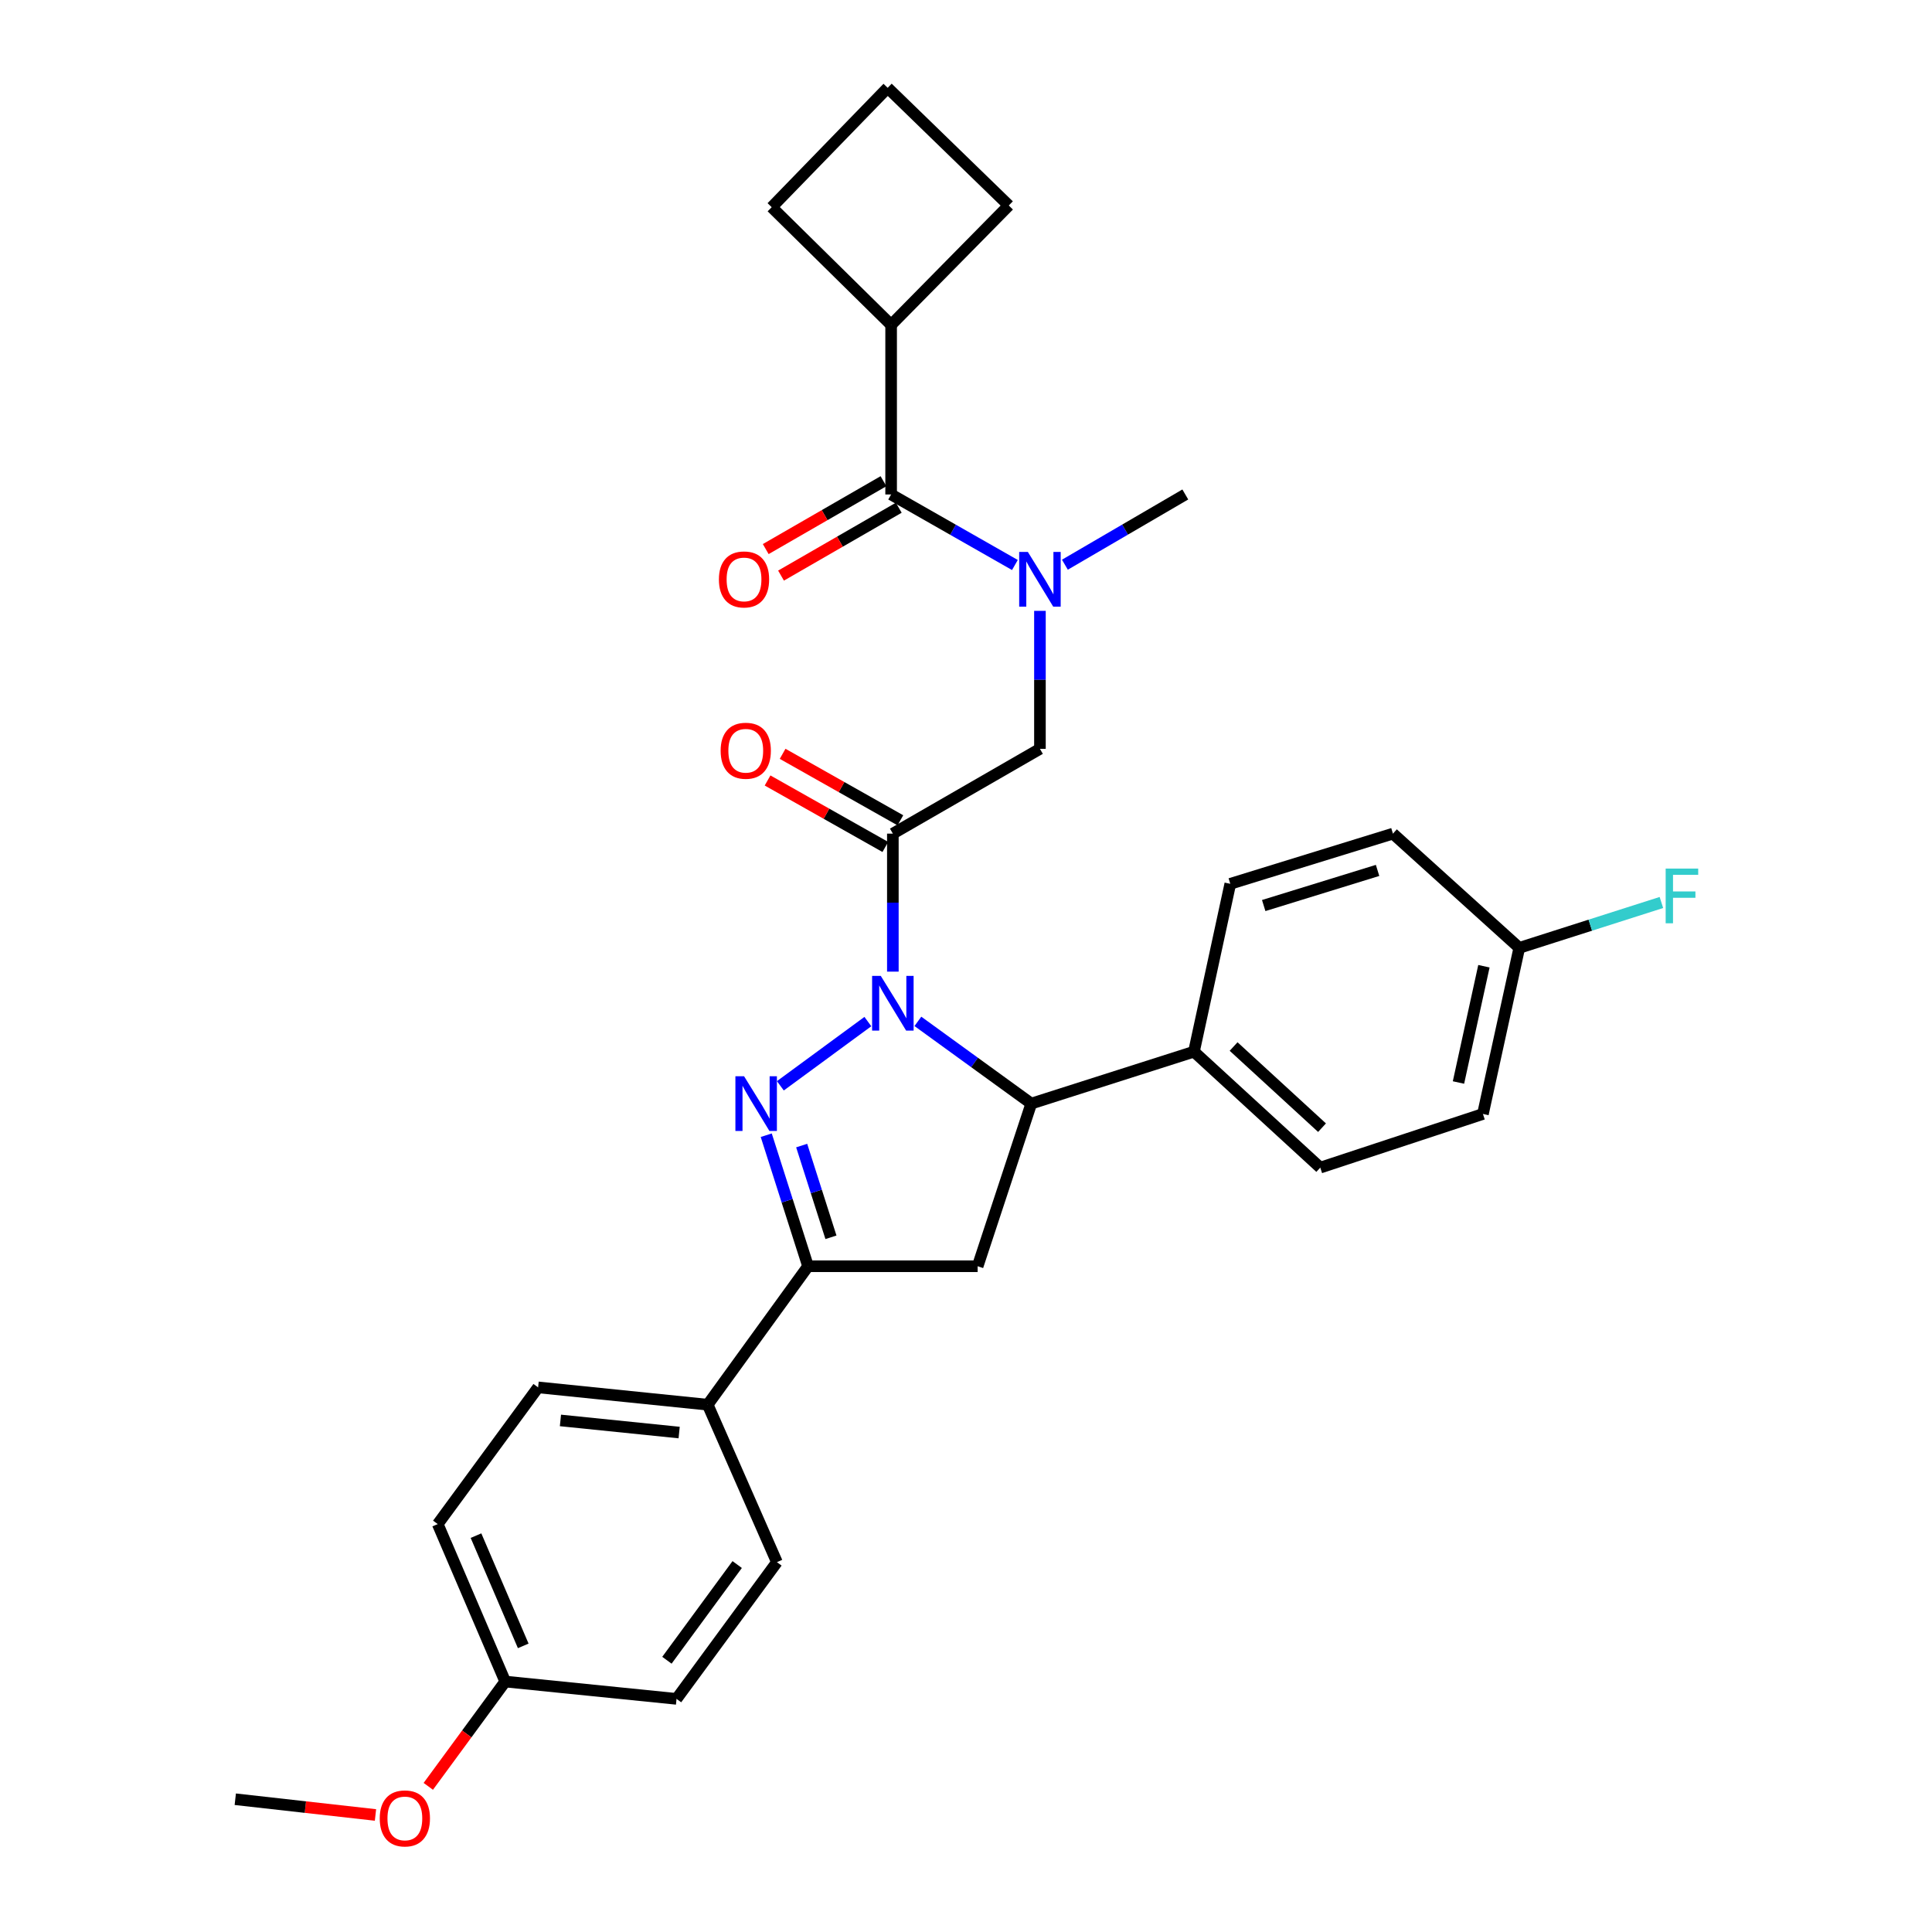 <?xml version='1.0' encoding='iso-8859-1'?>
<svg version='1.1' baseProfile='full'
              xmlns='http://www.w3.org/2000/svg'
                      xmlns:rdkit='http://www.rdkit.org/xml'
                      xmlns:xlink='http://www.w3.org/1999/xlink'
                  xml:space='preserve'
width='1000px' height='1000px' viewBox='0 0 1000 1000'>
<!-- END OF HEADER -->
<rect style='opacity:1.0;fill:#FFFFFF;stroke:none' width='1000' height='1000' x='0' y='0'> </rect>
<path class='bond-0' d='M 551.187,292.292 L 582.348,274.114' style='fill:none;fill-rule:evenodd;stroke:#0000FF;stroke-width:6px;stroke-linecap:butt;stroke-linejoin:miter;stroke-opacity:1' />
<path class='bond-0' d='M 582.348,274.114 L 613.509,255.936' style='fill:none;fill-rule:evenodd;stroke:#000000;stroke-width:6px;stroke-linecap:butt;stroke-linejoin:miter;stroke-opacity:1' />
<path class='bond-1' d='M 538.27,316.182 L 538.27,351.892' style='fill:none;fill-rule:evenodd;stroke:#0000FF;stroke-width:6px;stroke-linecap:butt;stroke-linejoin:miter;stroke-opacity:1' />
<path class='bond-1' d='M 538.27,351.892 L 538.27,387.603' style='fill:none;fill-rule:evenodd;stroke:#000000;stroke-width:6px;stroke-linecap:butt;stroke-linejoin:miter;stroke-opacity:1' />
<path class='bond-2' d='M 525.313,292.445 L 493.278,274.19' style='fill:none;fill-rule:evenodd;stroke:#0000FF;stroke-width:6px;stroke-linecap:butt;stroke-linejoin:miter;stroke-opacity:1' />
<path class='bond-2' d='M 493.278,274.19 L 461.243,255.936' style='fill:none;fill-rule:evenodd;stroke:#000000;stroke-width:6px;stroke-linecap:butt;stroke-linejoin:miter;stroke-opacity:1' />
<path class='bond-3' d='M 461.243,168.16 L 522.151,106.354' style='fill:none;fill-rule:evenodd;stroke:#000000;stroke-width:6px;stroke-linecap:butt;stroke-linejoin:miter;stroke-opacity:1' />
<path class='bond-4' d='M 461.243,168.16 L 399.437,107.252' style='fill:none;fill-rule:evenodd;stroke:#000000;stroke-width:6px;stroke-linecap:butt;stroke-linejoin:miter;stroke-opacity:1' />
<path class='bond-5' d='M 461.243,168.16 L 461.243,255.936' style='fill:none;fill-rule:evenodd;stroke:#000000;stroke-width:6px;stroke-linecap:butt;stroke-linejoin:miter;stroke-opacity:1' />
<path class='bond-6' d='M 466.036,424.587 L 435.56,407.381' style='fill:none;fill-rule:evenodd;stroke:#000000;stroke-width:6px;stroke-linecap:butt;stroke-linejoin:miter;stroke-opacity:1' />
<path class='bond-6' d='M 435.56,407.381 L 405.084,390.175' style='fill:none;fill-rule:evenodd;stroke:#FF0000;stroke-width:6px;stroke-linecap:butt;stroke-linejoin:miter;stroke-opacity:1' />
<path class='bond-6' d='M 458.246,438.385 L 427.77,421.179' style='fill:none;fill-rule:evenodd;stroke:#000000;stroke-width:6px;stroke-linecap:butt;stroke-linejoin:miter;stroke-opacity:1' />
<path class='bond-6' d='M 427.77,421.179 L 397.294,403.973' style='fill:none;fill-rule:evenodd;stroke:#FF0000;stroke-width:6px;stroke-linecap:butt;stroke-linejoin:miter;stroke-opacity:1' />
<path class='bond-7' d='M 462.141,431.486 L 538.27,387.603' style='fill:none;fill-rule:evenodd;stroke:#000000;stroke-width:6px;stroke-linecap:butt;stroke-linejoin:miter;stroke-opacity:1' />
<path class='bond-8' d='M 462.141,431.486 L 462.141,467.201' style='fill:none;fill-rule:evenodd;stroke:#000000;stroke-width:6px;stroke-linecap:butt;stroke-linejoin:miter;stroke-opacity:1' />
<path class='bond-8' d='M 462.141,467.201 L 462.141,502.916' style='fill:none;fill-rule:evenodd;stroke:#0000FF;stroke-width:6px;stroke-linecap:butt;stroke-linejoin:miter;stroke-opacity:1' />
<path class='bond-9' d='M 457.286,249.072 L 426.816,266.637' style='fill:none;fill-rule:evenodd;stroke:#000000;stroke-width:6px;stroke-linecap:butt;stroke-linejoin:miter;stroke-opacity:1' />
<path class='bond-9' d='M 426.816,266.637 L 396.346,284.203' style='fill:none;fill-rule:evenodd;stroke:#FF0000;stroke-width:6px;stroke-linecap:butt;stroke-linejoin:miter;stroke-opacity:1' />
<path class='bond-9' d='M 465.2,262.799 L 434.73,280.365' style='fill:none;fill-rule:evenodd;stroke:#000000;stroke-width:6px;stroke-linecap:butt;stroke-linejoin:miter;stroke-opacity:1' />
<path class='bond-9' d='M 434.73,280.365 L 404.259,297.931' style='fill:none;fill-rule:evenodd;stroke:#FF0000;stroke-width:6px;stroke-linecap:butt;stroke-linejoin:miter;stroke-opacity:1' />
<path class='bond-10' d='M 459.447,45.455 L 399.437,107.252' style='fill:none;fill-rule:evenodd;stroke:#000000;stroke-width:6px;stroke-linecap:butt;stroke-linejoin:miter;stroke-opacity:1' />
<path class='bond-11' d='M 459.447,45.455 L 522.151,106.354' style='fill:none;fill-rule:evenodd;stroke:#000000;stroke-width:6px;stroke-linecap:butt;stroke-linejoin:miter;stroke-opacity:1' />
<path class='bond-12' d='M 475.093,528.661 L 504.441,549.939' style='fill:none;fill-rule:evenodd;stroke:#0000FF;stroke-width:6px;stroke-linecap:butt;stroke-linejoin:miter;stroke-opacity:1' />
<path class='bond-12' d='M 504.441,549.939 L 533.789,571.217' style='fill:none;fill-rule:evenodd;stroke:#000000;stroke-width:6px;stroke-linecap:butt;stroke-linejoin:miter;stroke-opacity:1' />
<path class='bond-13' d='M 449.206,528.766 L 403.915,562.016' style='fill:none;fill-rule:evenodd;stroke:#0000FF;stroke-width:6px;stroke-linecap:butt;stroke-linejoin:miter;stroke-opacity:1' />
<path class='bond-14' d='M 418.249,655.409 L 366.302,727.066' style='fill:none;fill-rule:evenodd;stroke:#000000;stroke-width:6px;stroke-linecap:butt;stroke-linejoin:miter;stroke-opacity:1' />
<path class='bond-15' d='M 418.249,655.409 L 506.024,655.409' style='fill:none;fill-rule:evenodd;stroke:#000000;stroke-width:6px;stroke-linecap:butt;stroke-linejoin:miter;stroke-opacity:1' />
<path class='bond-16' d='M 418.249,655.409 L 407.427,621.498' style='fill:none;fill-rule:evenodd;stroke:#000000;stroke-width:6px;stroke-linecap:butt;stroke-linejoin:miter;stroke-opacity:1' />
<path class='bond-16' d='M 407.427,621.498 L 396.606,587.586' style='fill:none;fill-rule:evenodd;stroke:#0000FF;stroke-width:6px;stroke-linecap:butt;stroke-linejoin:miter;stroke-opacity:1' />
<path class='bond-16' d='M 430.098,640.419 L 422.523,616.681' style='fill:none;fill-rule:evenodd;stroke:#000000;stroke-width:6px;stroke-linecap:butt;stroke-linejoin:miter;stroke-opacity:1' />
<path class='bond-16' d='M 422.523,616.681 L 414.948,592.943' style='fill:none;fill-rule:evenodd;stroke:#0000FF;stroke-width:6px;stroke-linecap:butt;stroke-linejoin:miter;stroke-opacity:1' />
<path class='bond-17' d='M 506.024,655.409 L 533.789,571.217' style='fill:none;fill-rule:evenodd;stroke:#000000;stroke-width:6px;stroke-linecap:butt;stroke-linejoin:miter;stroke-opacity:1' />
<path class='bond-18' d='M 533.789,571.217 L 617.99,544.35' style='fill:none;fill-rule:evenodd;stroke:#000000;stroke-width:6px;stroke-linecap:butt;stroke-linejoin:miter;stroke-opacity:1' />
<path class='bond-19' d='M 226.571,788.864 L 261.502,870.371' style='fill:none;fill-rule:evenodd;stroke:#000000;stroke-width:6px;stroke-linecap:butt;stroke-linejoin:miter;stroke-opacity:1' />
<path class='bond-19' d='M 246.375,794.848 L 270.827,851.903' style='fill:none;fill-rule:evenodd;stroke:#000000;stroke-width:6px;stroke-linecap:butt;stroke-linejoin:miter;stroke-opacity:1' />
<path class='bond-20' d='M 226.571,788.864 L 278.527,718.105' style='fill:none;fill-rule:evenodd;stroke:#000000;stroke-width:6px;stroke-linecap:butt;stroke-linejoin:miter;stroke-opacity:1' />
<path class='bond-21' d='M 261.502,870.371 L 350.175,879.333' style='fill:none;fill-rule:evenodd;stroke:#000000;stroke-width:6px;stroke-linecap:butt;stroke-linejoin:miter;stroke-opacity:1' />
<path class='bond-22' d='M 261.502,870.371 L 241.59,897.493' style='fill:none;fill-rule:evenodd;stroke:#000000;stroke-width:6px;stroke-linecap:butt;stroke-linejoin:miter;stroke-opacity:1' />
<path class='bond-22' d='M 241.59,897.493 L 221.679,924.616' style='fill:none;fill-rule:evenodd;stroke:#FF0000;stroke-width:6px;stroke-linecap:butt;stroke-linejoin:miter;stroke-opacity:1' />
<path class='bond-23' d='M 786.375,490.607 L 767.563,576.587' style='fill:none;fill-rule:evenodd;stroke:#000000;stroke-width:6px;stroke-linecap:butt;stroke-linejoin:miter;stroke-opacity:1' />
<path class='bond-23' d='M 768.074,500.117 L 754.905,560.303' style='fill:none;fill-rule:evenodd;stroke:#000000;stroke-width:6px;stroke-linecap:butt;stroke-linejoin:miter;stroke-opacity:1' />
<path class='bond-24' d='M 786.375,490.607 L 823.157,478.866' style='fill:none;fill-rule:evenodd;stroke:#000000;stroke-width:6px;stroke-linecap:butt;stroke-linejoin:miter;stroke-opacity:1' />
<path class='bond-24' d='M 823.157,478.866 L 859.938,467.125' style='fill:none;fill-rule:evenodd;stroke:#33CCCC;stroke-width:6px;stroke-linecap:butt;stroke-linejoin:miter;stroke-opacity:1' />
<path class='bond-25' d='M 786.375,490.607 L 720.986,431.486' style='fill:none;fill-rule:evenodd;stroke:#000000;stroke-width:6px;stroke-linecap:butt;stroke-linejoin:miter;stroke-opacity:1' />
<path class='bond-26' d='M 617.99,544.35 L 683.371,604.36' style='fill:none;fill-rule:evenodd;stroke:#000000;stroke-width:6px;stroke-linecap:butt;stroke-linejoin:miter;stroke-opacity:1' />
<path class='bond-26' d='M 638.512,541.678 L 684.278,583.685' style='fill:none;fill-rule:evenodd;stroke:#000000;stroke-width:6px;stroke-linecap:butt;stroke-linejoin:miter;stroke-opacity:1' />
<path class='bond-27' d='M 617.99,544.35 L 636.794,457.464' style='fill:none;fill-rule:evenodd;stroke:#000000;stroke-width:6px;stroke-linecap:butt;stroke-linejoin:miter;stroke-opacity:1' />
<path class='bond-28' d='M 767.563,576.587 L 683.371,604.36' style='fill:none;fill-rule:evenodd;stroke:#000000;stroke-width:6px;stroke-linecap:butt;stroke-linejoin:miter;stroke-opacity:1' />
<path class='bond-29' d='M 720.986,431.486 L 636.794,457.464' style='fill:none;fill-rule:evenodd;stroke:#000000;stroke-width:6px;stroke-linecap:butt;stroke-linejoin:miter;stroke-opacity:1' />
<path class='bond-29' d='M 713.029,450.524 L 654.094,468.708' style='fill:none;fill-rule:evenodd;stroke:#000000;stroke-width:6px;stroke-linecap:butt;stroke-linejoin:miter;stroke-opacity:1' />
<path class='bond-30' d='M 350.175,879.333 L 402.131,808.574' style='fill:none;fill-rule:evenodd;stroke:#000000;stroke-width:6px;stroke-linecap:butt;stroke-linejoin:miter;stroke-opacity:1' />
<path class='bond-30' d='M 345.196,859.341 L 381.565,809.809' style='fill:none;fill-rule:evenodd;stroke:#000000;stroke-width:6px;stroke-linecap:butt;stroke-linejoin:miter;stroke-opacity:1' />
<path class='bond-31' d='M 402.131,808.574 L 366.302,727.066' style='fill:none;fill-rule:evenodd;stroke:#000000;stroke-width:6px;stroke-linecap:butt;stroke-linejoin:miter;stroke-opacity:1' />
<path class='bond-32' d='M 366.302,727.066 L 278.527,718.105' style='fill:none;fill-rule:evenodd;stroke:#000000;stroke-width:6px;stroke-linecap:butt;stroke-linejoin:miter;stroke-opacity:1' />
<path class='bond-32' d='M 351.526,741.486 L 290.084,735.213' style='fill:none;fill-rule:evenodd;stroke:#000000;stroke-width:6px;stroke-linecap:butt;stroke-linejoin:miter;stroke-opacity:1' />
<path class='bond-33' d='M 194.347,939.423 L 158.063,935.351' style='fill:none;fill-rule:evenodd;stroke:#FF0000;stroke-width:6px;stroke-linecap:butt;stroke-linejoin:miter;stroke-opacity:1' />
<path class='bond-33' d='M 158.063,935.351 L 121.78,931.28' style='fill:none;fill-rule:evenodd;stroke:#000000;stroke-width:6px;stroke-linecap:butt;stroke-linejoin:miter;stroke-opacity:1' />
<path  class='atom-0' d='M 532.01 285.668
L 541.29 300.668
Q 542.21 302.148, 543.69 304.828
Q 545.17 307.508, 545.25 307.668
L 545.25 285.668
L 549.01 285.668
L 549.01 313.988
L 545.13 313.988
L 535.17 297.588
Q 534.01 295.668, 532.77 293.468
Q 531.57 291.268, 531.21 290.588
L 531.21 313.988
L 527.53 313.988
L 527.53 285.668
L 532.01 285.668
' fill='#0000FF'/>
<path  class='atom-3' d='M 373.003 388.581
Q 373.003 381.781, 376.363 377.981
Q 379.723 374.181, 386.003 374.181
Q 392.283 374.181, 395.643 377.981
Q 399.003 381.781, 399.003 388.581
Q 399.003 395.461, 395.603 399.381
Q 392.203 403.261, 386.003 403.261
Q 379.763 403.261, 376.363 399.381
Q 373.003 395.501, 373.003 388.581
M 386.003 400.061
Q 390.323 400.061, 392.643 397.181
Q 395.003 394.261, 395.003 388.581
Q 395.003 383.021, 392.643 380.221
Q 390.323 377.381, 386.003 377.381
Q 381.683 377.381, 379.323 380.181
Q 377.003 382.981, 377.003 388.581
Q 377.003 394.301, 379.323 397.181
Q 381.683 400.061, 386.003 400.061
' fill='#FF0000'/>
<path  class='atom-6' d='M 372.105 299.908
Q 372.105 293.108, 375.465 289.308
Q 378.825 285.508, 385.105 285.508
Q 391.385 285.508, 394.745 289.308
Q 398.105 293.108, 398.105 299.908
Q 398.105 306.788, 394.705 310.708
Q 391.305 314.588, 385.105 314.588
Q 378.865 314.588, 375.465 310.708
Q 372.105 306.828, 372.105 299.908
M 385.105 311.388
Q 389.425 311.388, 391.745 308.508
Q 394.105 305.588, 394.105 299.908
Q 394.105 294.348, 391.745 291.548
Q 389.425 288.708, 385.105 288.708
Q 380.785 288.708, 378.425 291.508
Q 376.105 294.308, 376.105 299.908
Q 376.105 305.628, 378.425 308.508
Q 380.785 311.388, 385.105 311.388
' fill='#FF0000'/>
<path  class='atom-10' d='M 455.881 505.11
L 465.161 520.11
Q 466.081 521.59, 467.561 524.27
Q 469.041 526.95, 469.121 527.11
L 469.121 505.11
L 472.881 505.11
L 472.881 533.43
L 469.001 533.43
L 459.041 517.03
Q 457.881 515.11, 456.641 512.91
Q 455.441 510.71, 455.081 510.03
L 455.081 533.43
L 451.401 533.43
L 451.401 505.11
L 455.881 505.11
' fill='#0000FF'/>
<path  class='atom-14' d='M 385.122 557.057
L 394.402 572.057
Q 395.322 573.537, 396.802 576.217
Q 398.282 578.897, 398.362 579.057
L 398.362 557.057
L 402.122 557.057
L 402.122 585.377
L 398.242 585.377
L 388.282 568.977
Q 387.122 567.057, 385.882 564.857
Q 384.682 562.657, 384.322 561.977
L 384.322 585.377
L 380.642 585.377
L 380.642 557.057
L 385.122 557.057
' fill='#0000FF'/>
<path  class='atom-19' d='M 862.147 449.572
L 878.987 449.572
L 878.987 452.812
L 865.947 452.812
L 865.947 461.412
L 877.547 461.412
L 877.547 464.692
L 865.947 464.692
L 865.947 477.892
L 862.147 477.892
L 862.147 449.572
' fill='#33CCCC'/>
<path  class='atom-28' d='M 196.555 941.21
Q 196.555 934.41, 199.915 930.61
Q 203.275 926.81, 209.555 926.81
Q 215.835 926.81, 219.195 930.61
Q 222.555 934.41, 222.555 941.21
Q 222.555 948.09, 219.155 952.01
Q 215.755 955.89, 209.555 955.89
Q 203.315 955.89, 199.915 952.01
Q 196.555 948.13, 196.555 941.21
M 209.555 952.69
Q 213.875 952.69, 216.195 949.81
Q 218.555 946.89, 218.555 941.21
Q 218.555 935.65, 216.195 932.85
Q 213.875 930.01, 209.555 930.01
Q 205.235 930.01, 202.875 932.81
Q 200.555 935.61, 200.555 941.21
Q 200.555 946.93, 202.875 949.81
Q 205.235 952.69, 209.555 952.69
' fill='#FF0000'/>
</svg>
